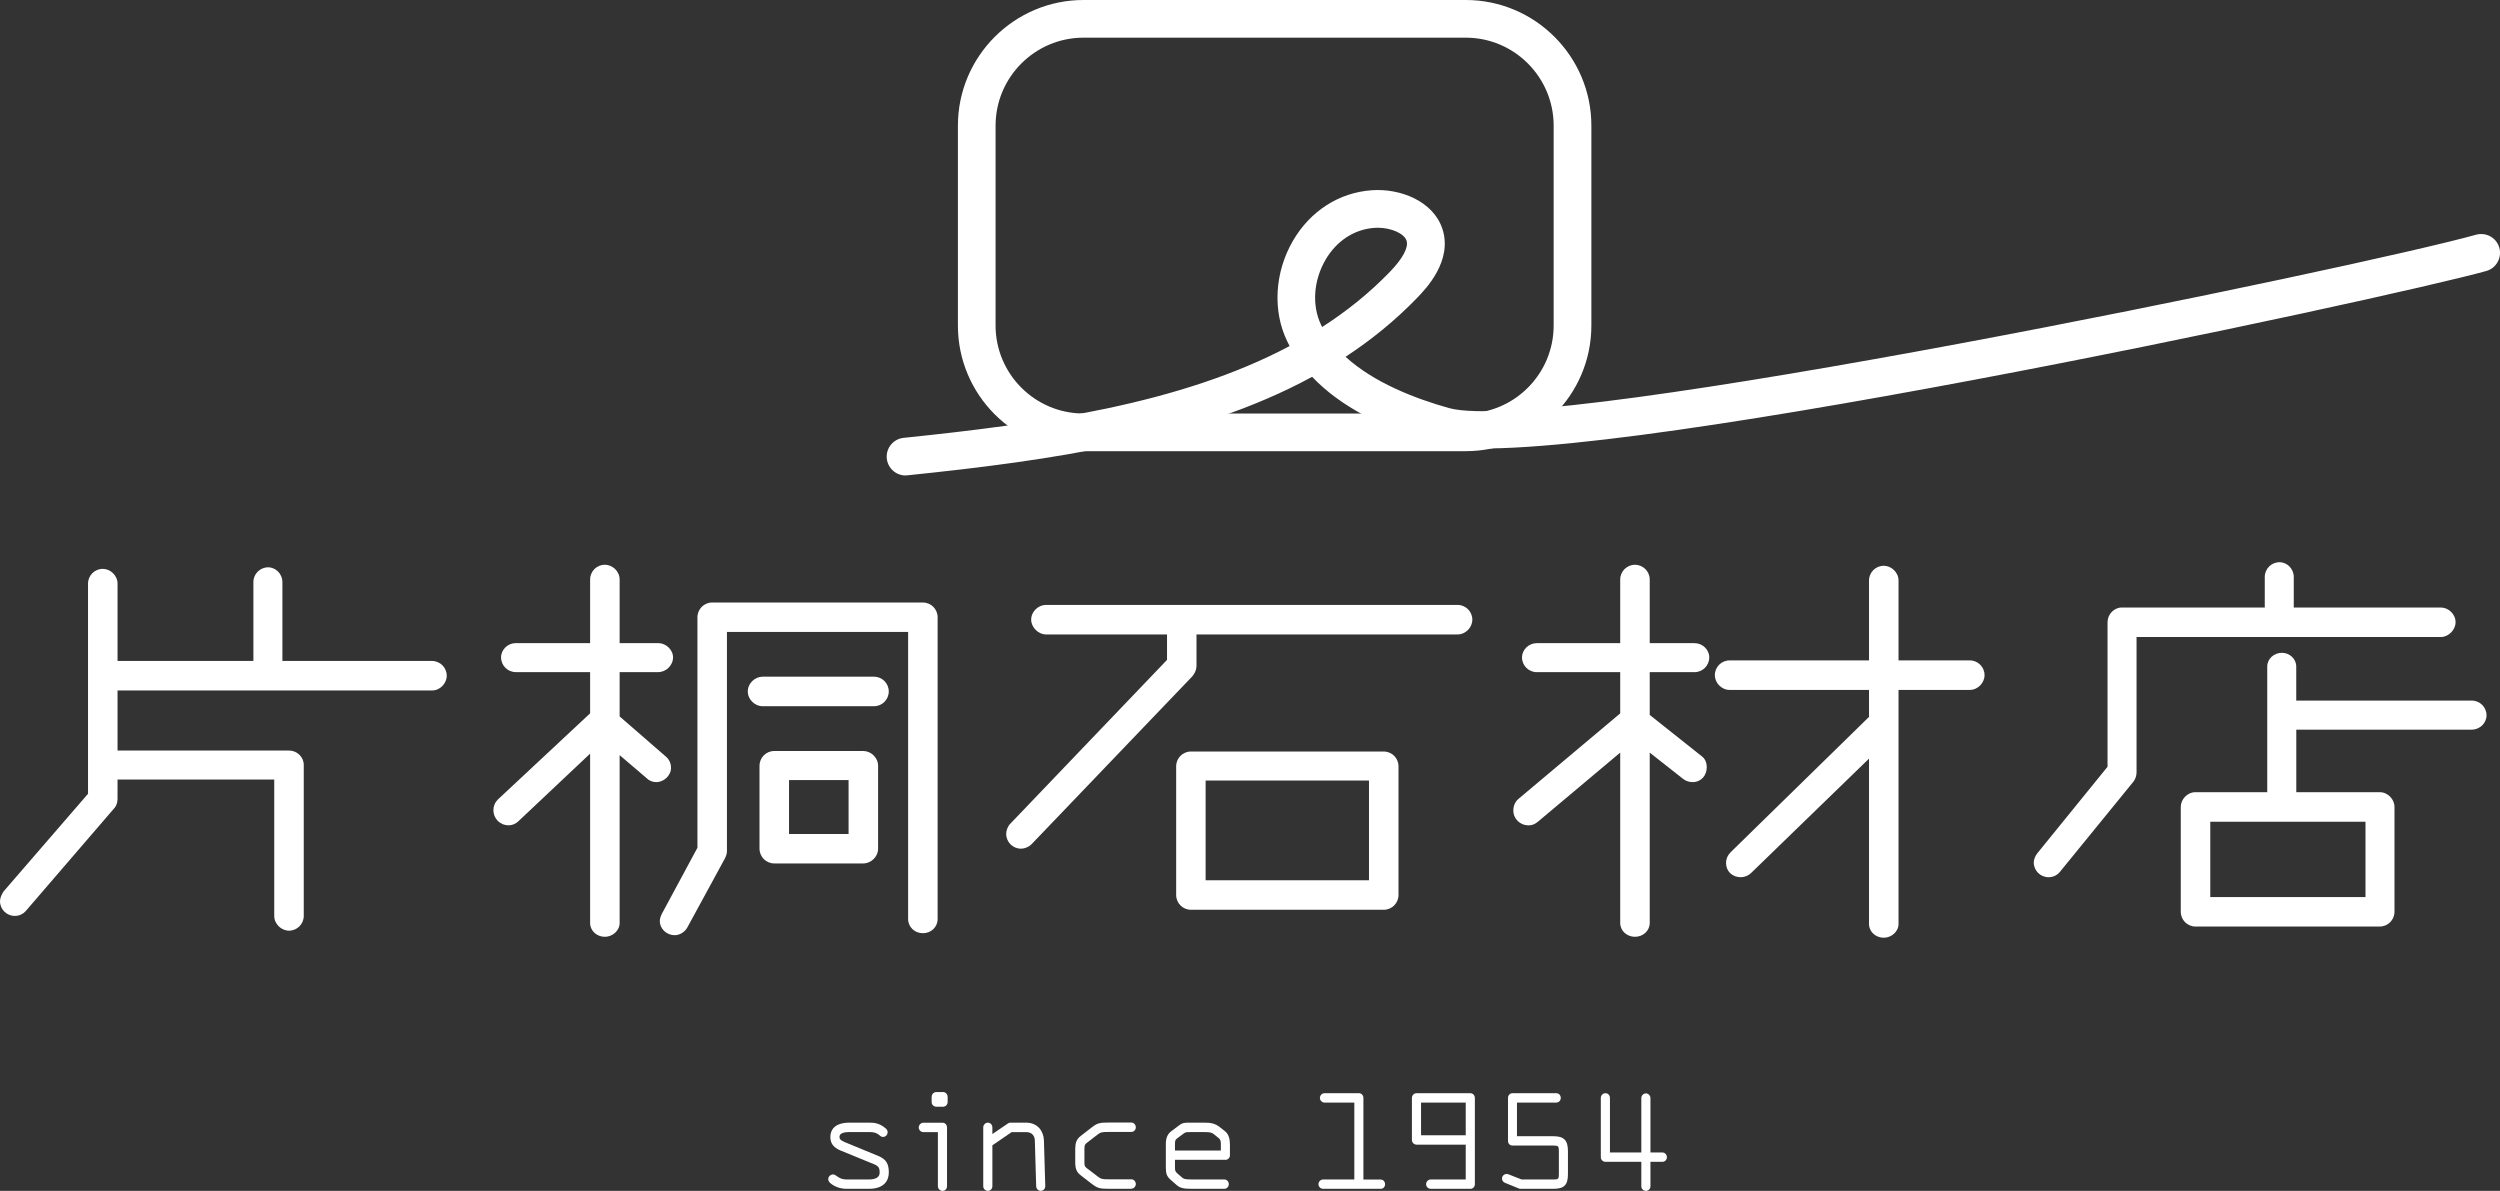 <svg xmlns="http://www.w3.org/2000/svg" id="_&#x30EC;&#x30A4;&#x30E4;&#x30FC;_2" data-name="&#x30EC;&#x30A4;&#x30E4;&#x30FC; 2" viewBox="0 0 484.52 230.8"><rect x="0" y="0" width="484.52" height="230.8" fill="#333333" stroke="none"/><defs><style>      .cls-1 {        fill: #fff;      }    </style></defs><g id="_&#x30EC;&#x30A4;&#x30E4;&#x30FC;_1-2" data-name="&#x30EC;&#x30A4;&#x30E4;&#x30FC; 1"><g><g><path class="cls-1" d="M83.72,133.82H22.78v11.64h33.23c1.58,0,2.86,1.28,2.86,2.76v29.29c0,1.58-1.28,2.86-2.86,2.86-1.48,0-2.86-1.28-2.86-2.86v-26.43h-30.37v3.74c0,.69-.2,1.38-.69,1.88l-17.06,19.82c-.59.69-1.38.99-2.17.99-1.58,0-2.86-1.28-2.86-2.86,0-.59.3-1.28.69-1.88l16.37-18.93v-40.73c0-1.58,1.28-2.86,2.86-2.86,1.48,0,2.86,1.28,2.86,2.86v14.99h26.33v-15.29c0-1.58,1.28-2.86,2.86-2.86,1.48,0,2.76,1.28,2.76,2.86v15.29h28.99c1.58,0,2.86,1.28,2.86,2.86,0,1.48-1.28,2.86-2.86,2.86Z"></path><path class="cls-1" d="M127.58,130.27h-7.49v8.58l8.97,7.79c.69.59.99,1.38.99,2.18,0,1.48-1.38,2.76-2.86,2.76-.59,0-1.28-.2-1.78-.69l-5.32-4.54v32.54c0,1.48-1.38,2.67-2.86,2.67-1.58,0-2.86-1.18-2.86-2.67v-32.83l-13.91,13.11c-.49.49-1.18.78-1.87.78-1.68,0-2.96-1.28-2.96-2.96,0-.78.3-1.48.89-2.07l17.85-16.67v-7.99h-14.4c-1.58,0-2.86-1.28-2.86-2.86,0-1.48,1.28-2.76,2.86-2.76h14.4v-12.33c0-1.58,1.28-2.86,2.86-2.86,1.48,0,2.86,1.28,2.86,2.86v12.33h7.49c1.48,0,2.86,1.28,2.86,2.76,0,1.58-1.38,2.86-2.86,2.86ZM178.86,180.86c-1.58,0-2.86-1.18-2.86-2.76v-55.62h-35.11v42.5c0,.5-.2.99-.39,1.38l-7.3,13.41c-.49.88-1.48,1.48-2.46,1.48-1.48,0-2.86-1.18-2.86-2.76,0-.49.2-.98.39-1.38l6.9-12.81v-44.67c0-1.58,1.28-2.86,2.86-2.86h40.83c1.58,0,2.86,1.28,2.86,2.86v58.48c0,1.58-1.28,2.76-2.86,2.76ZM169.39,136.87h-21.6c-1.48,0-2.86-1.28-2.86-2.86s1.38-2.86,2.86-2.86h21.6c1.58,0,2.86,1.28,2.86,2.86s-1.28,2.86-2.86,2.86ZM167.32,167.34h-17.26c-1.58,0-2.86-1.28-2.86-2.86v-16.07c0-1.58,1.28-2.86,2.86-2.86h17.26c1.48,0,2.86,1.28,2.86,2.86v16.07c0,1.58-1.38,2.86-2.86,2.86ZM164.46,151.18h-11.54v10.45h11.54v-10.45Z"></path><path class="cls-1" d="M282.48,122.97h-50.59v6.11c0,.69-.3,1.38-.79,1.98l-31.16,32.54c-.59.59-1.38.88-2.07.88-1.58,0-2.86-1.28-2.86-2.86,0-.68.3-1.48.79-1.97l30.38-31.76v-4.93h-23.47c-1.48,0-2.86-1.38-2.86-2.86,0-1.58,1.38-2.86,2.86-2.86h79.78c1.58,0,2.86,1.28,2.86,2.86,0,1.48-1.28,2.86-2.86,2.86ZM268.18,176.32h-37.37c-1.58,0-2.86-1.28-2.86-2.86v-24.95c0-1.58,1.28-2.86,2.86-2.86h37.37c1.58,0,2.86,1.28,2.86,2.86v24.95c0,1.58-1.28,2.86-2.86,2.86ZM265.32,151.27h-31.66v19.33h31.66v-19.33Z"></path><path class="cls-1" d="M328.41,130.27h-8.68v8.29l10.06,7.99c.69.49.99,1.28.99,2.17,0,1.58-1.09,2.86-2.76,2.86-.59,0-1.28-.2-1.78-.59l-6.51-5.13v33.03c0,1.48-1.28,2.67-2.86,2.67s-2.86-1.18-2.86-2.67v-33.03l-15.97,13.41c-.59.5-1.18.69-1.78.69-1.68,0-2.96-1.28-2.96-2.86,0-.88.3-1.68.99-2.27l19.72-16.57v-7.99h-16.17c-1.58,0-2.86-1.28-2.86-2.86,0-1.48,1.28-2.76,2.86-2.76h16.17v-12.33c0-1.58,1.28-2.86,2.86-2.86s2.86,1.28,2.86,2.86v12.33h8.68c1.58,0,2.86,1.28,2.86,2.76,0,1.58-1.28,2.86-2.86,2.86ZM381.76,133.72h-13.81v45.36c0,1.48-1.38,2.66-2.86,2.66-1.58,0-2.86-1.18-2.86-2.66v-32.05l-22.88,22.19c-.5.49-1.28.79-1.97.79-1.68,0-2.86-1.18-2.86-2.76,0-.79.3-1.48.89-2.08l26.82-26.23v-5.23h-27.02c-1.58,0-2.86-1.38-2.86-2.86,0-1.58,1.28-2.86,2.86-2.86h27.02v-15.48c0-1.58,1.28-2.86,2.86-2.86,1.48,0,2.86,1.28,2.86,2.86v15.48h13.81c1.58,0,2.86,1.28,2.86,2.86,0,1.48-1.28,2.86-2.86,2.86Z"></path><path class="cls-1" d="M473.05,123.46h-58.97v26.23c0,.59-.2,1.28-.59,1.78l-14.3,17.55c-.59.69-1.38.99-2.17.99-1.58,0-2.86-1.28-2.86-2.86,0-.59.3-1.28.69-1.78l13.61-16.77v-28c0-1.58,1.28-2.86,2.76-2.86h27.71v-5.92c0-1.58,1.28-2.86,2.86-2.86,1.48,0,2.76,1.28,2.76,2.86v5.92h28.5c1.48,0,2.86,1.28,2.86,2.86,0,1.48-1.38,2.86-2.86,2.86ZM479.06,141.41h-34.02v12.12h16.17c1.58,0,2.86,1.38,2.86,2.86v20.32c0,1.58-1.28,2.86-2.86,2.86h-35.7c-1.58,0-2.86-1.28-2.86-2.86v-20.32c0-1.48,1.28-2.86,2.86-2.86h13.9v-24.35c0-1.48,1.28-2.66,2.86-2.66,1.48,0,2.76,1.18,2.76,2.66v6.6h34.02c1.58,0,2.86,1.28,2.86,2.86,0,1.48-1.28,2.77-2.86,2.77ZM458.45,159.26h-30.08v14.6h30.08v-14.6Z"></path></g><g><path class="cls-1" d="M168.43,230.4h-4.4c-1.22,0-2.38-.44-3.19-1.18-.2-.21-.32-.45-.32-.68,0-.53.46-.93.93-.93.67,0,1.04.98,2.58.98h4.4c1.36,0,2.06-.48,2.06-1.34,0-.8-.17-1.22-1.01-1.58l-6.52-2.67c-1.39-.57-2.03-1.37-2.03-2.65,0-1.48.98-2.77,3.68-2.77h3.94c.93,0,2,.12,3.19,1.19.17.18.29.42.29.66,0,.56-.44.92-.9.92-.75,0-.72-.95-2.58-.95h-3.94c-1.77,0-1.91.63-1.91.95s.11.63,1.04,1.01l6.49,2.68c1.59.65,2.03,1.6,2.03,3.21s-.98,3.15-3.83,3.15Z"></path><path class="cls-1" d="M182.67,230.8c-.49,0-.9-.42-.9-.89v-10.5h-2.81c-.49,0-.9-.39-.9-.89s.41-.93.9-.93h3.71c.49,0,.87.42.87.93v11.4c0,.47-.38.89-.87.89ZM182.79,214.49h-1.33c-.49,0-.9-.39-.9-.9v-1.01c0-.51.41-.93.9-.93h1.33c.46,0,.87.42.87.93v1.01c0,.51-.41.9-.87.9Z"></path><path class="cls-1" d="M201.72,230.8c-.5,0-.87-.39-.9-.89l-.26-8.9c-.03-.62-.32-1.6-1.71-1.6h-2.78l-3.74,2.56v7.94c0,.47-.38.89-.87.89s-.9-.42-.9-.89v-11.4c0-.51.41-.93.9-.93s.87.42.87.93v1.28l2.98-2.03c.14-.11.32-.18.49-.18h3.04c2.35,0,3.42,1.73,3.48,3.42l.26,8.84v.06c0,.47-.37.89-.87.89Z"></path><path class="cls-1" d="M219.28,230.4h-4.34c-1.8,0-2.23-.11-3.33-.95l-2.2-1.7c-.78-.59-1.02-1.34-1.02-2.47v-2.59c0-1.13.23-1.88,1.02-2.5l2.23-1.73c1.07-.83,1.54-.9,3.31-.9h4.34c.44,0,.84.42.84.93s-.41.89-.84.89h-4.34c-1.48,0-1.62.06-2.26.53l-2.11,1.63c-.32.24-.41.48-.41,1.13v2.59c0,.63.06.83.41,1.1l2.11,1.61c.7.53.81.59,2.26.59h4.34c.44,0,.84.41.84.92,0,.48-.41.89-.84.89Z"></path><path class="cls-1" d="M237.51,224.78h-9.79v1.43c0,.68.06.83.41,1.16l.98.86c.32.26.55.36,1.97.36h6.2c.5,0,.87.41.87.92,0,.48-.37.89-.87.89h-6.2c-1.59,0-2.29-.09-3.01-.71l-1.16-1.01c-.84-.72-.96-1.31-.96-2.47v-4.55c0-1.04.32-1.88,1.04-2.41l1.59-1.19c.61-.48,1.13-.48,1.97-.48h2.93c1.13,0,1.97.15,2.81.78l1.04.81c.84.62,1.04,1.6,1.04,2.76v1.97c0,.51-.41.89-.87.89ZM236.62,221.93c0-.83-.09-1.07-.43-1.36l-.93-.75c-.41-.33-.78-.41-1.77-.41h-2.93c-.66,0-.81.03-1.1.24l-1.33.98c-.35.26-.41.51-.41,1.04v1.31h8.89v-1.05Z"></path><path class="cls-1" d="M267.58,230.4h-11.15c-.49,0-.9-.39-.9-.89s.41-.92.9-.92h6.05v-14.9h-5.77c-.49,0-.9-.42-.9-.89,0-.53.41-.93.9-.93h6.66c.49,0,.87.39.87.93v15.8h3.33c.49,0,.87.41.87.92s-.38.89-.87.89Z"></path><path class="cls-1" d="M284.97,230.4h-7.68c-.49,0-.9-.39-.9-.89s.41-.92.9-.92h6.78v-6.75h-9.53c-.49,0-.9-.41-.9-.89v-8.15c0-.53.41-.93.9-.93h10.43c.46,0,.87.39.87.93v16.72c0,.51-.41.89-.87.89ZM284.07,213.69h-8.66v6.34h8.66v-6.34Z"></path><path class="cls-1" d="M301.09,230.4h-6.37c-.15,0-.23,0-.35-.06l-2.69-1.1c-.38-.15-.58-.48-.58-.83,0-.51.44-.89.9-.89.09,0,.2.03.32.06l2.58,1.01h6.2c.9,0,1.02-.09,1.02-1.01v-4.49c0-.95-.12-1.07-1.02-1.07h-7.97c-.49,0-.87-.39-.87-.89v-8.33c0-.53.38-.93.87-.93h8.49c.49,0,.87.39.87.93,0,.47-.37.89-.87.89h-7.62v6.52h7.1c2,0,2.78.8,2.78,2.88v4.49c0,2.08-.75,2.82-2.78,2.82Z"></path><path class="cls-1" d="M322.19,225.17h-2.32v4.74c0,.5-.41.89-.87.89-.49,0-.9-.39-.9-.89v-4.74h-6.95c-.49,0-.9-.39-.9-.89v-11.48c0-.53.41-.93.9-.93s.87.39.87.93v10.56h6.08v-10.53c0-.51.41-.92.9-.92.46,0,.87.41.87.92v10.53h2.32c.46,0,.87.41.87.92s-.4.89-.87.89Z"></path></g><path class="cls-1" d="M175.5,92.15c-1.85,0-3.43-1.4-3.63-3.28-.21-2,1.25-3.8,3.26-4.01,26.49-2.74,53.56-6.51,74.81-17.79-.16-.31-.33-.63-.48-.95-2.85-5.9-2.42-13.34,1.11-19.43,3.37-5.8,8.94-9.37,15.3-9.82,5.44-.39,11.89,2.06,13.68,7.49,2.02,6.2-3.19,11.6-4.91,13.38-4.21,4.36-8.86,8.13-13.86,11.41,5.46,5,13.46,8.09,20.05,9.94,19.72,5.47,177.64-27.57,199.05-33.6,1.98-.53,3.96.59,4.51,2.52.54,1.94-.58,3.96-2.52,4.51-18.08,5.09-179.71,40.1-203,33.6-11-3.07-19.22-7.46-24.57-13.09-22.5,12.25-50.77,16.23-78.41,19.09-.12.01-.25.02-.38.02ZM267.02,44.14c-.21,0-.42,0-.63.02-3.91.27-7.37,2.53-9.5,6.2-2.33,4.02-2.66,8.84-.86,12.59.07.15.14.29.21.43,4.78-3.07,9.19-6.61,13.14-10.7,2.5-2.59,3.64-4.74,3.22-6.04-.46-1.4-2.98-2.5-5.59-2.5Z"></path><path class="cls-1" d="M284.07,87.45h-74.07c-13.43,0-24.35-10.93-24.35-24.35V24.35c0-13.43,10.93-24.35,24.35-24.35h74.07c13.42,0,24.35,10.93,24.35,24.35v38.74c0,13.43-10.93,24.35-24.35,24.35ZM210,7.3c-9.4,0-17.05,7.65-17.05,17.05v38.74c0,9.4,7.65,17.05,17.05,17.05h74.07c9.4,0,17.04-7.65,17.04-17.05V24.35c0-9.4-7.64-17.05-17.04-17.05h-74.07Z"></path></g></g></svg>